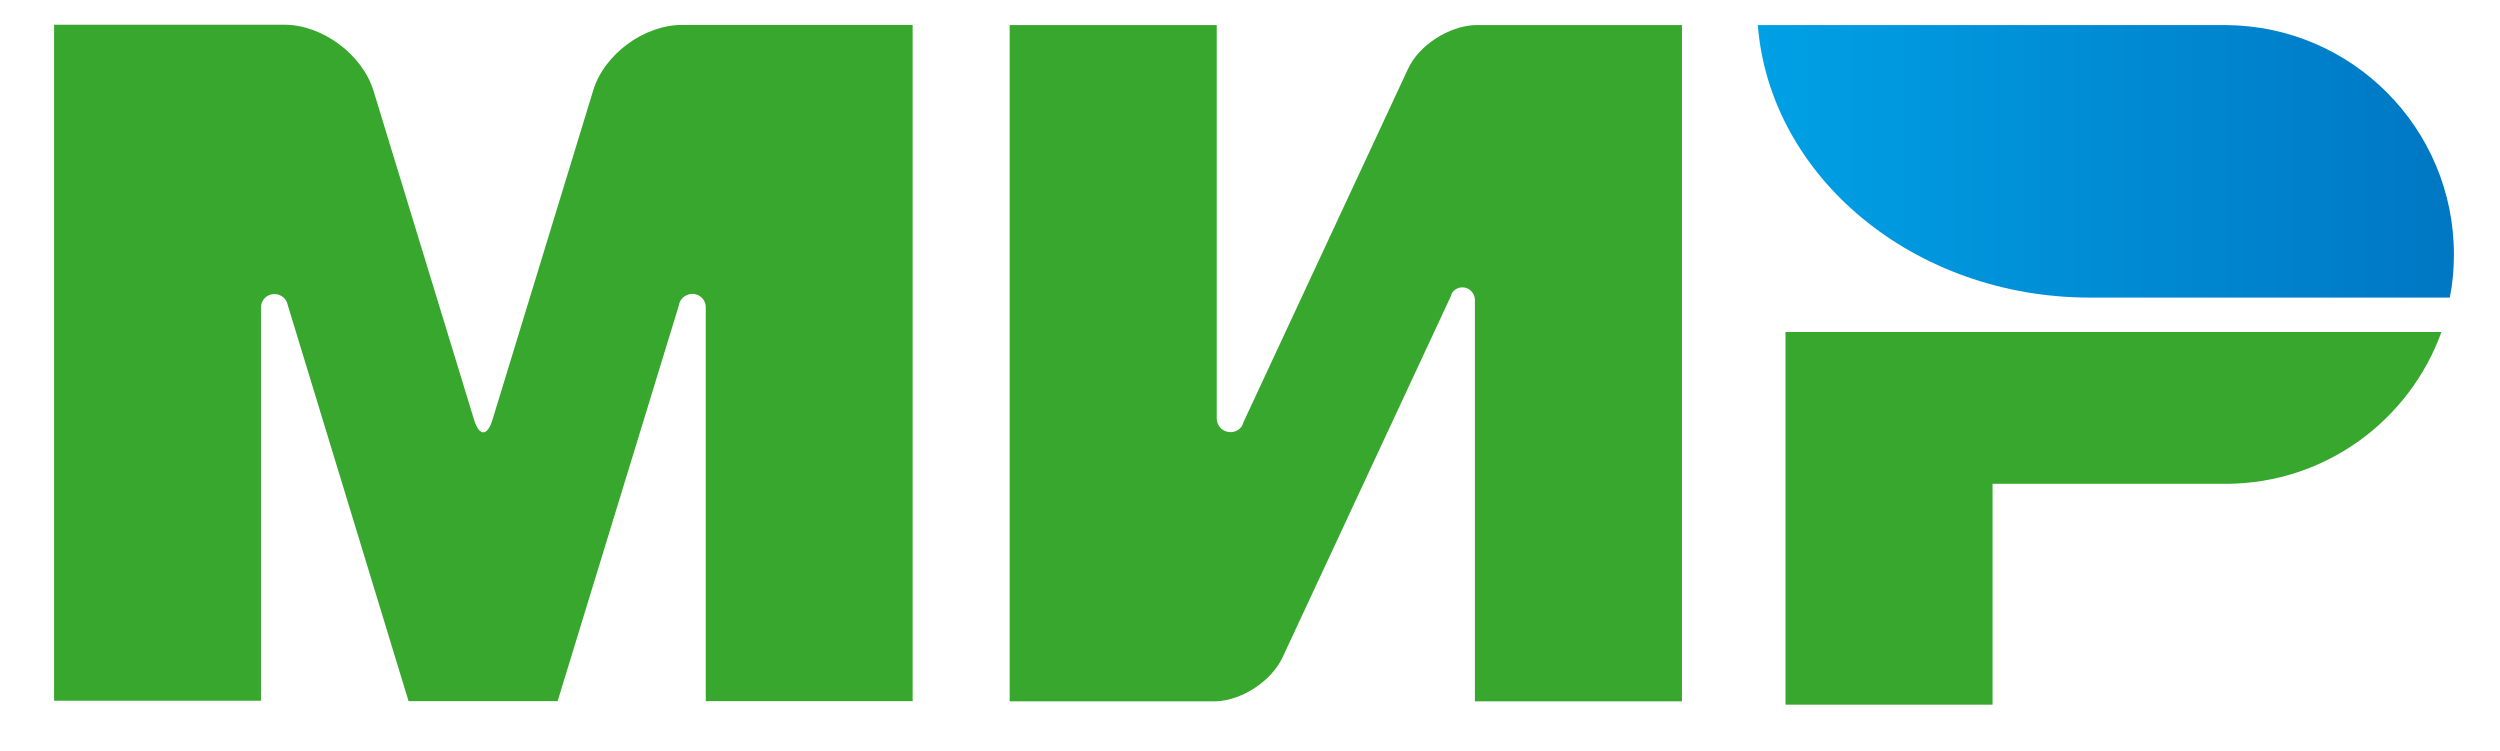 <?xml version="1.0" encoding="utf-8"?>
<!-- Generator: Adobe Illustrator 27.1.1, SVG Export Plug-In . SVG Version: 6.00 Build 0)  -->
<svg version="1.1" id="Слой_1" xmlns="http://www.w3.org/2000/svg" xmlns:xlink="http://www.w3.org/1999/xlink" x="0px" y="0px"
	 viewBox="0 0 1345 404" style="enable-background:new 0 0 1345 404;" xml:space="preserve">
<style type="text/css">
	.st0{fill:#37A72E;}
	.st1{fill:url(#Combined-Shape_00000076580278333633285850000008681934836861681831_);}
</style>
<g id="Page-1_00000014624824145145919170000004022427261399116725_">
	<g id="Artboard" transform="translate(-91, -154)">
		<g id="Group" transform="translate(91, 154)">
			<path id="Combined-Shape" class="st0" d="M960.6,178.7v200.4h111.4V260.3h126.2c53.1-0.4,98.2-34.3,115.3-81.7H960.6z"/>
			
				<linearGradient id="Combined-Shape_00000134950667759027835110000018122793925737213881_" gradientUnits="userSpaceOnUse" x1="-1032.101" y1="722.865" x2="-1030.245" y2="722.865" gradientTransform="matrix(201.763 0 0 79 209185.828 -57019.574)">
				<stop  offset="0" style="stop-color:#00A0E5"/>
				<stop  offset="1" style="stop-color:#0077C3"/>
			</linearGradient>
			<path id="Combined-Shape_1_" style="fill:url(#Combined-Shape_00000134950667759027835110000018122793925737213881_);" d="
				M945.7,13.5c6.5,81.8,84.1,146.6,178.7,146.6c0.4,0,193.6,0,193.6,0c1.5-7.4,2.2-15.2,2.2-23.2c0-67.9-54.8-122.9-122.5-123.4
				H945.7z"/>
			<path id="Combined-Shape_2_" class="st0" d="M780.9,158.1v-0.2V158.1c1.3-2.2,3.3-3.5,5.9-3.5c3.7,0,6.5,3,6.7,6.5l0,0v216.2
				h111.4V13.5H793.5c-14.1,0.6-30.1,10.8-36,23.6l-88.5,190c-0.2,0.7-0.6,1.5-0.9,2.2l0,0l0,0c-1.3,1.9-3.5,3.2-6.1,3.2
				c-4.1,0-7.4-3.3-7.4-7.4V13.5H543.2v363.8h111.4l0,0c13.9-0.7,29.5-11,35.4-23.6l90.9-195.1C780.7,158.4,780.9,158.2,780.9,158.1
				L780.9,158.1z"/>
			<path id="Combined-Shape_3_" class="st0" d="M365.2,164.4L300,377.2h-80.2l-65-213.1c-0.6-3.3-3.5-5.9-7.2-5.9
				c-4.1,0-7.2,3.3-7.2,7.2l0,0v211.6H29.1V13.3h95.6H153c20.4,0,41.9,16,47.9,35.4L255.1,226c2.8,8.9,7.1,8.7,9.8,0l54.2-177.2
				c5.9-19.7,27.5-35.4,47.9-35.4h28.4H491v363.8H379.7V165.5c0,0,0,0,0-0.2c0-4.1-3.3-7.2-7.2-7.2
				C368.7,158.2,365.7,160.8,365.2,164.4L365.2,164.4z"/>
		</g>
	</g>
</g>
</svg>
